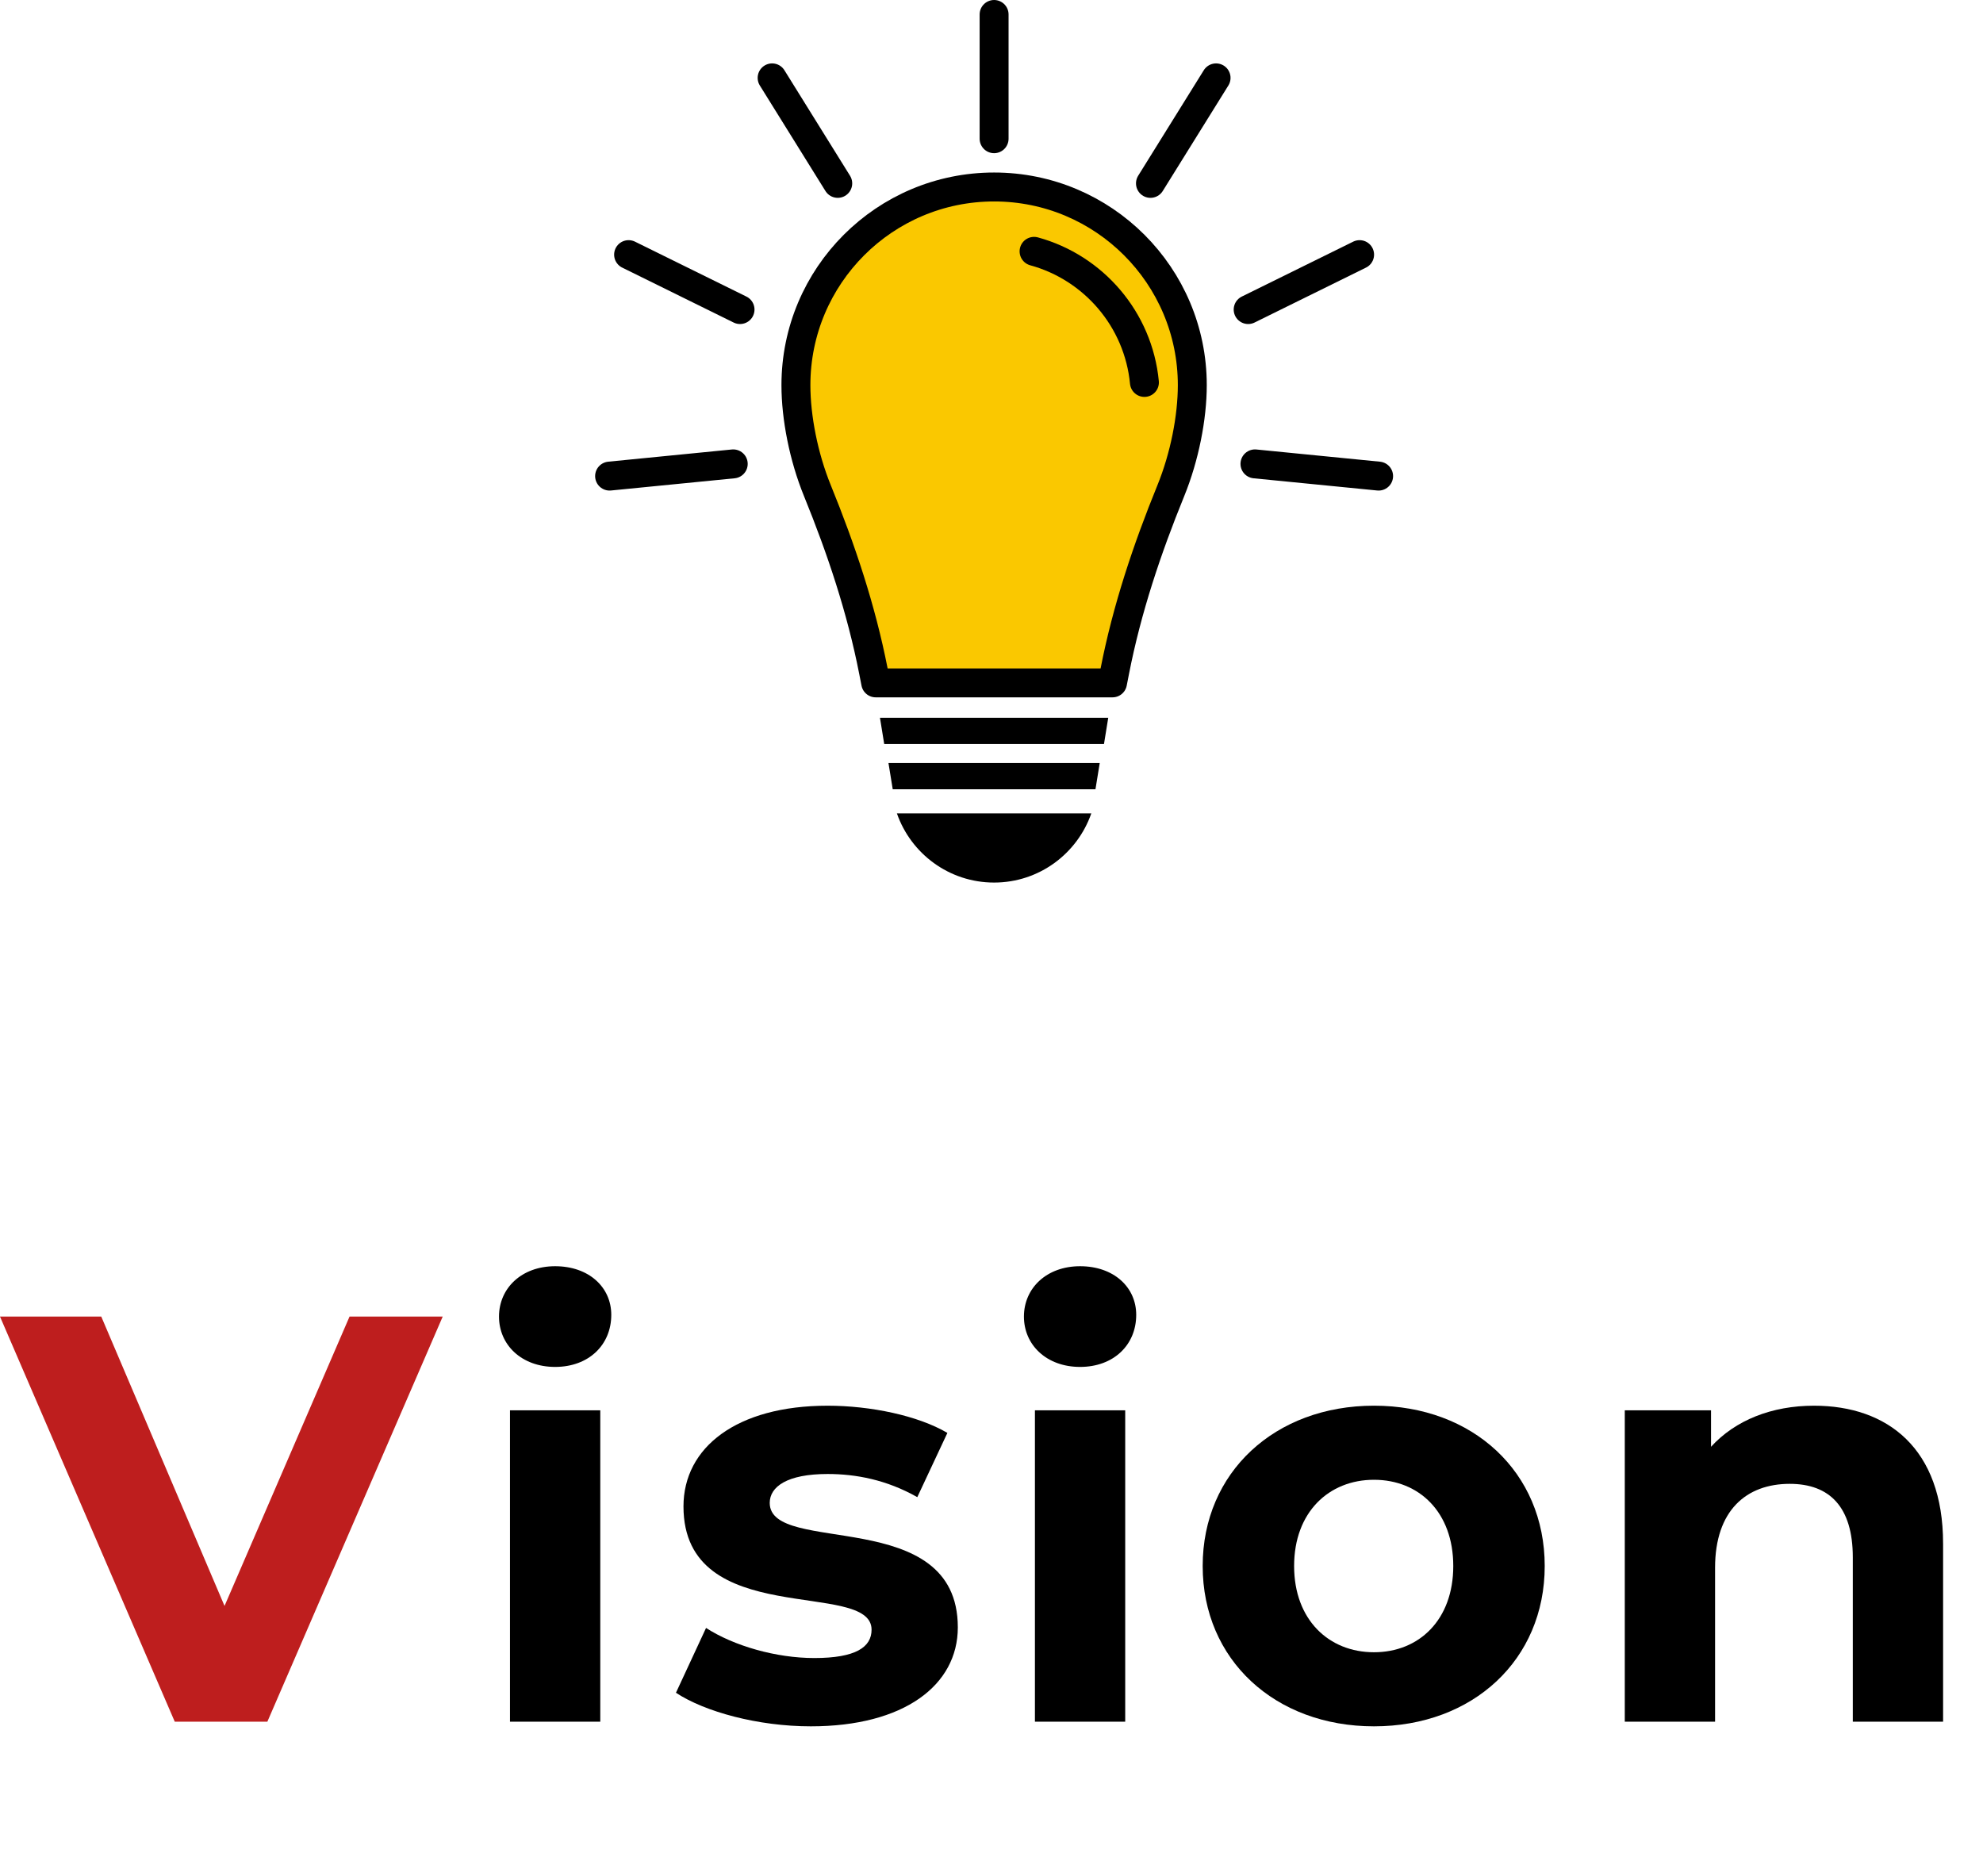 <?xml version="1.0" encoding="UTF-8"?><svg id="b" xmlns="http://www.w3.org/2000/svg" width="171.332" height="162.05" viewBox="0 0 171.332 162.05"><defs><style>.d{fill:#fac800;}.d,.e{stroke:#000;stroke-linecap:round;stroke-linejoin:round;stroke-width:2.5px;}.e{fill:none;}.f{fill:#be1e1e;}</style></defs><g id="c"><path class="f" d="M38.251,113.747l-15.151,35.002h-8L-.001,113.747h8.75l10.651,25.001,10.801-25.001h8.05Z"/><path d="M43.114,113.747c0-2.45,1.95-4.35,4.85-4.35,2.9,0,4.85,1.8,4.85,4.2,0,2.6-1.95,4.5-4.85,4.5-2.9,0-4.85-1.9-4.85-4.351ZM44.063,121.848h7.801v26.902h-7.801v-26.902Z"/><path d="M58.403,146.249l2.6-5.6c2.4,1.55,6.05,2.6,9.351,2.6,3.6,0,4.95-.95,4.95-2.45,0-4.4-16.251.1-16.251-10.65,0-5.101,4.601-8.701,12.451-8.701,3.7,0,7.8.85,10.351,2.35l-2.6,5.55c-2.65-1.5-5.301-2-7.75-2-3.5,0-5,1.1-5,2.5,0,4.601,16.251.15,16.251,10.751,0,5-4.65,8.55-12.701,8.55-4.55,0-9.151-1.25-11.651-2.9Z"/><path d="M88.468,113.747c0-2.45,1.95-4.35,4.851-4.35,2.899,0,4.85,1.8,4.85,4.2,0,2.6-1.95,4.5-4.85,4.5-2.9,0-4.851-1.9-4.851-4.351ZM89.418,121.848h7.801v26.902h-7.801v-26.902Z"/><path d="M103.912,135.298c0-8.1,6.251-13.851,14.801-13.851,8.551,0,14.751,5.75,14.751,13.851,0,8.101-6.2,13.851-14.751,13.851-8.55,0-14.801-5.75-14.801-13.851ZM125.563,135.298c0-4.65-2.95-7.45-6.851-7.45-3.899,0-6.9,2.8-6.9,7.45,0,4.65,3.001,7.451,6.9,7.451,3.9,0,6.851-2.8,6.851-7.451Z"/><path d="M167.884,133.349v15.401h-7.801v-14.201c0-4.35-2-6.35-5.45-6.35-3.75,0-6.45,2.3-6.45,7.25v13.301h-7.801v-26.902h7.451v3.15c2.1-2.3,5.25-3.55,8.9-3.55,6.351,0,11.15,3.7,11.15,11.901Z"/><path d="M85.891,76.25c3.89,0,7.189-2.5,8.399-5.978h-16.798c1.21,3.478,4.509,5.978,8.399,5.978Z"/><polygon points="76.029 62.014 76.396 64.279 85.891 64.279 95.385 64.279 95.752 62.014 85.891 62.014 76.029 62.014"/><polygon points="76.764 65.924 77.132 68.188 85.891 68.188 94.649 68.188 95.017 65.924 85.891 65.924 76.764 65.924"/><path class="d" d="M85.891,16.155c-9.457,0-17.123,7.666-17.123,17.123,0,2.792.668,6.201,1.854,9.11,2.059,5.052,3.791,10.231,4.839,15.584l.201,1.026h20.459l.201-1.026c1.048-5.354,2.78-10.533,4.839-15.584,1.185-2.909,1.854-6.318,1.854-9.11,0-9.457-7.666-17.123-17.123-17.123Z"/><line class="e" x1="85.891" y1="11.985" x2="85.891" y2="1.25"/><line class="e" x1="72.381" y1="15.843" x2="66.712" y2="6.728"/><line class="e" x1="63.939" y1="26.745" x2="54.311" y2="21.999"/><line class="e" x1="63.352" y1="40.078" x2="52.669" y2="41.133"/><line class="e" x1="99.4" y1="15.843" x2="105.069" y2="6.728"/><line class="e" x1="107.842" y1="26.745" x2="117.47" y2="21.999"/><line class="e" x1="108.429" y1="40.078" x2="119.112" y2="41.133"/><path class="e" d="M98.878,33.041c-.522-5.449-4.395-9.919-9.534-11.326"/></g></svg>